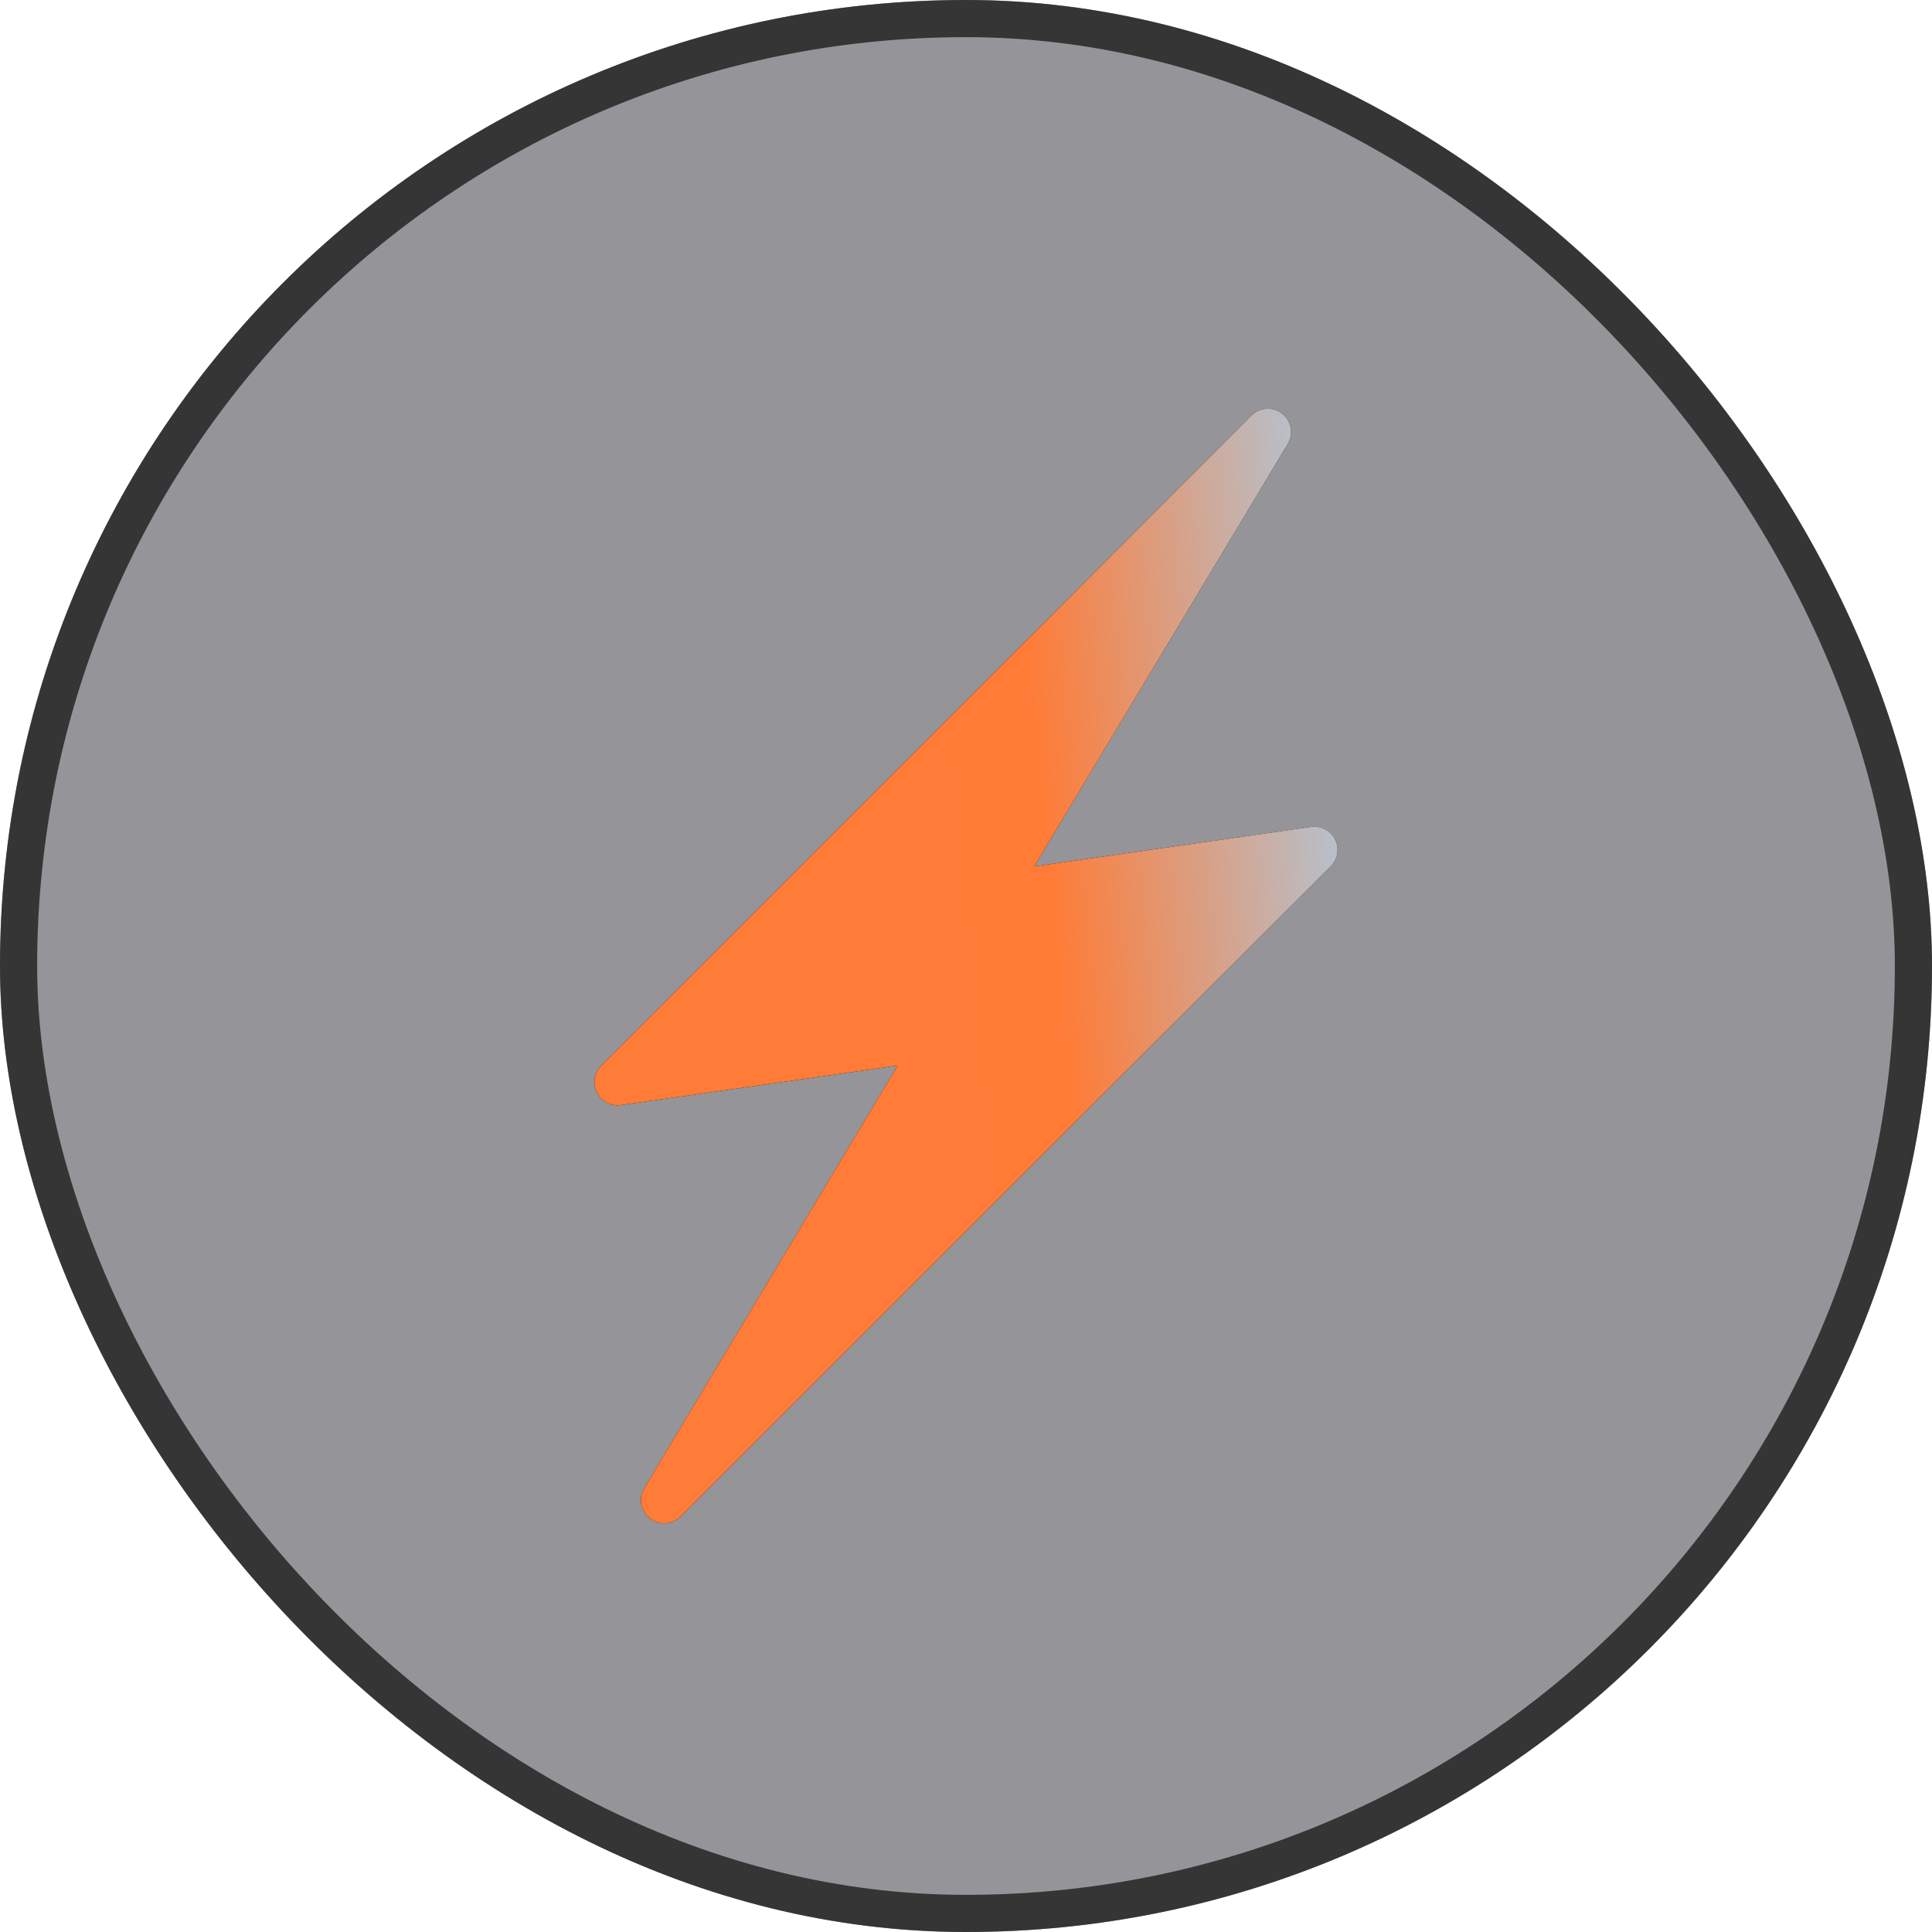<?xml version="1.0" encoding="UTF-8"?> <svg xmlns="http://www.w3.org/2000/svg" width="52" height="52" viewBox="0 0 52 52" fill="none"> <g filter="url(#filter0_b_3512_3945)"> <rect width="52" height="52" rx="26" fill="#2D2D34" fill-opacity="0.5"></rect> <rect x="0.5" y="0.5" width="51" height="51" rx="25.5" stroke="#353535"></rect> </g> <path d="M17.339 40.054C17.177 40.324 17.241 40.673 17.491 40.868C17.739 41.062 18.094 41.04 18.317 40.817L35.817 23.317C36.007 23.126 36.054 22.835 35.934 22.595C35.814 22.355 35.556 22.217 35.287 22.256L27.837 23.32L34.66 11.947C34.822 11.676 34.758 11.327 34.509 11.133C34.259 10.938 33.905 10.96 33.682 11.183L16.183 28.684C15.993 28.874 15.946 29.165 16.066 29.405C16.186 29.645 16.442 29.782 16.713 29.744L24.162 28.68L17.339 40.054Z" fill="black"></path> <path d="M17.339 40.054C17.177 40.324 17.241 40.673 17.491 40.868C17.739 41.062 18.094 41.04 18.317 40.817L35.817 23.317C36.007 23.126 36.054 22.835 35.934 22.595C35.814 22.355 35.556 22.217 35.287 22.256L27.837 23.32L34.66 11.947C34.822 11.676 34.758 11.327 34.509 11.133C34.259 10.938 33.905 10.96 33.682 11.183L16.183 28.684C15.993 28.874 15.946 29.165 16.066 29.405C16.186 29.645 16.442 29.782 16.713 29.744L24.162 28.68L17.339 40.054Z" fill="url(#paint0_linear_3512_3945)"></path> <defs> <filter id="filter0_b_3512_3945" x="-30" y="-30" width="112" height="112" filterUnits="userSpaceOnUse" color-interpolation-filters="sRGB"> <feFlood flood-opacity="0" result="BackgroundImageFix"></feFlood> <feGaussianBlur in="BackgroundImageFix" stdDeviation="15"></feGaussianBlur> <feComposite in2="SourceAlpha" operator="in" result="effect1_backgroundBlur_3512_3945"></feComposite> <feBlend mode="normal" in="SourceGraphic" in2="effect1_backgroundBlur_3512_3945" result="shape"></feBlend> </filter> <linearGradient id="paint0_linear_3512_3945" x1="21.442" y1="44.894" x2="38.136" y2="43.259" gradientUnits="userSpaceOnUse"> <stop stop-color="#FF7B38"></stop> <stop offset="0.525" stop-color="#FF7B36"></stop> <stop offset="1" stop-color="#B6C1CD"></stop> </linearGradient> </defs> </svg> 